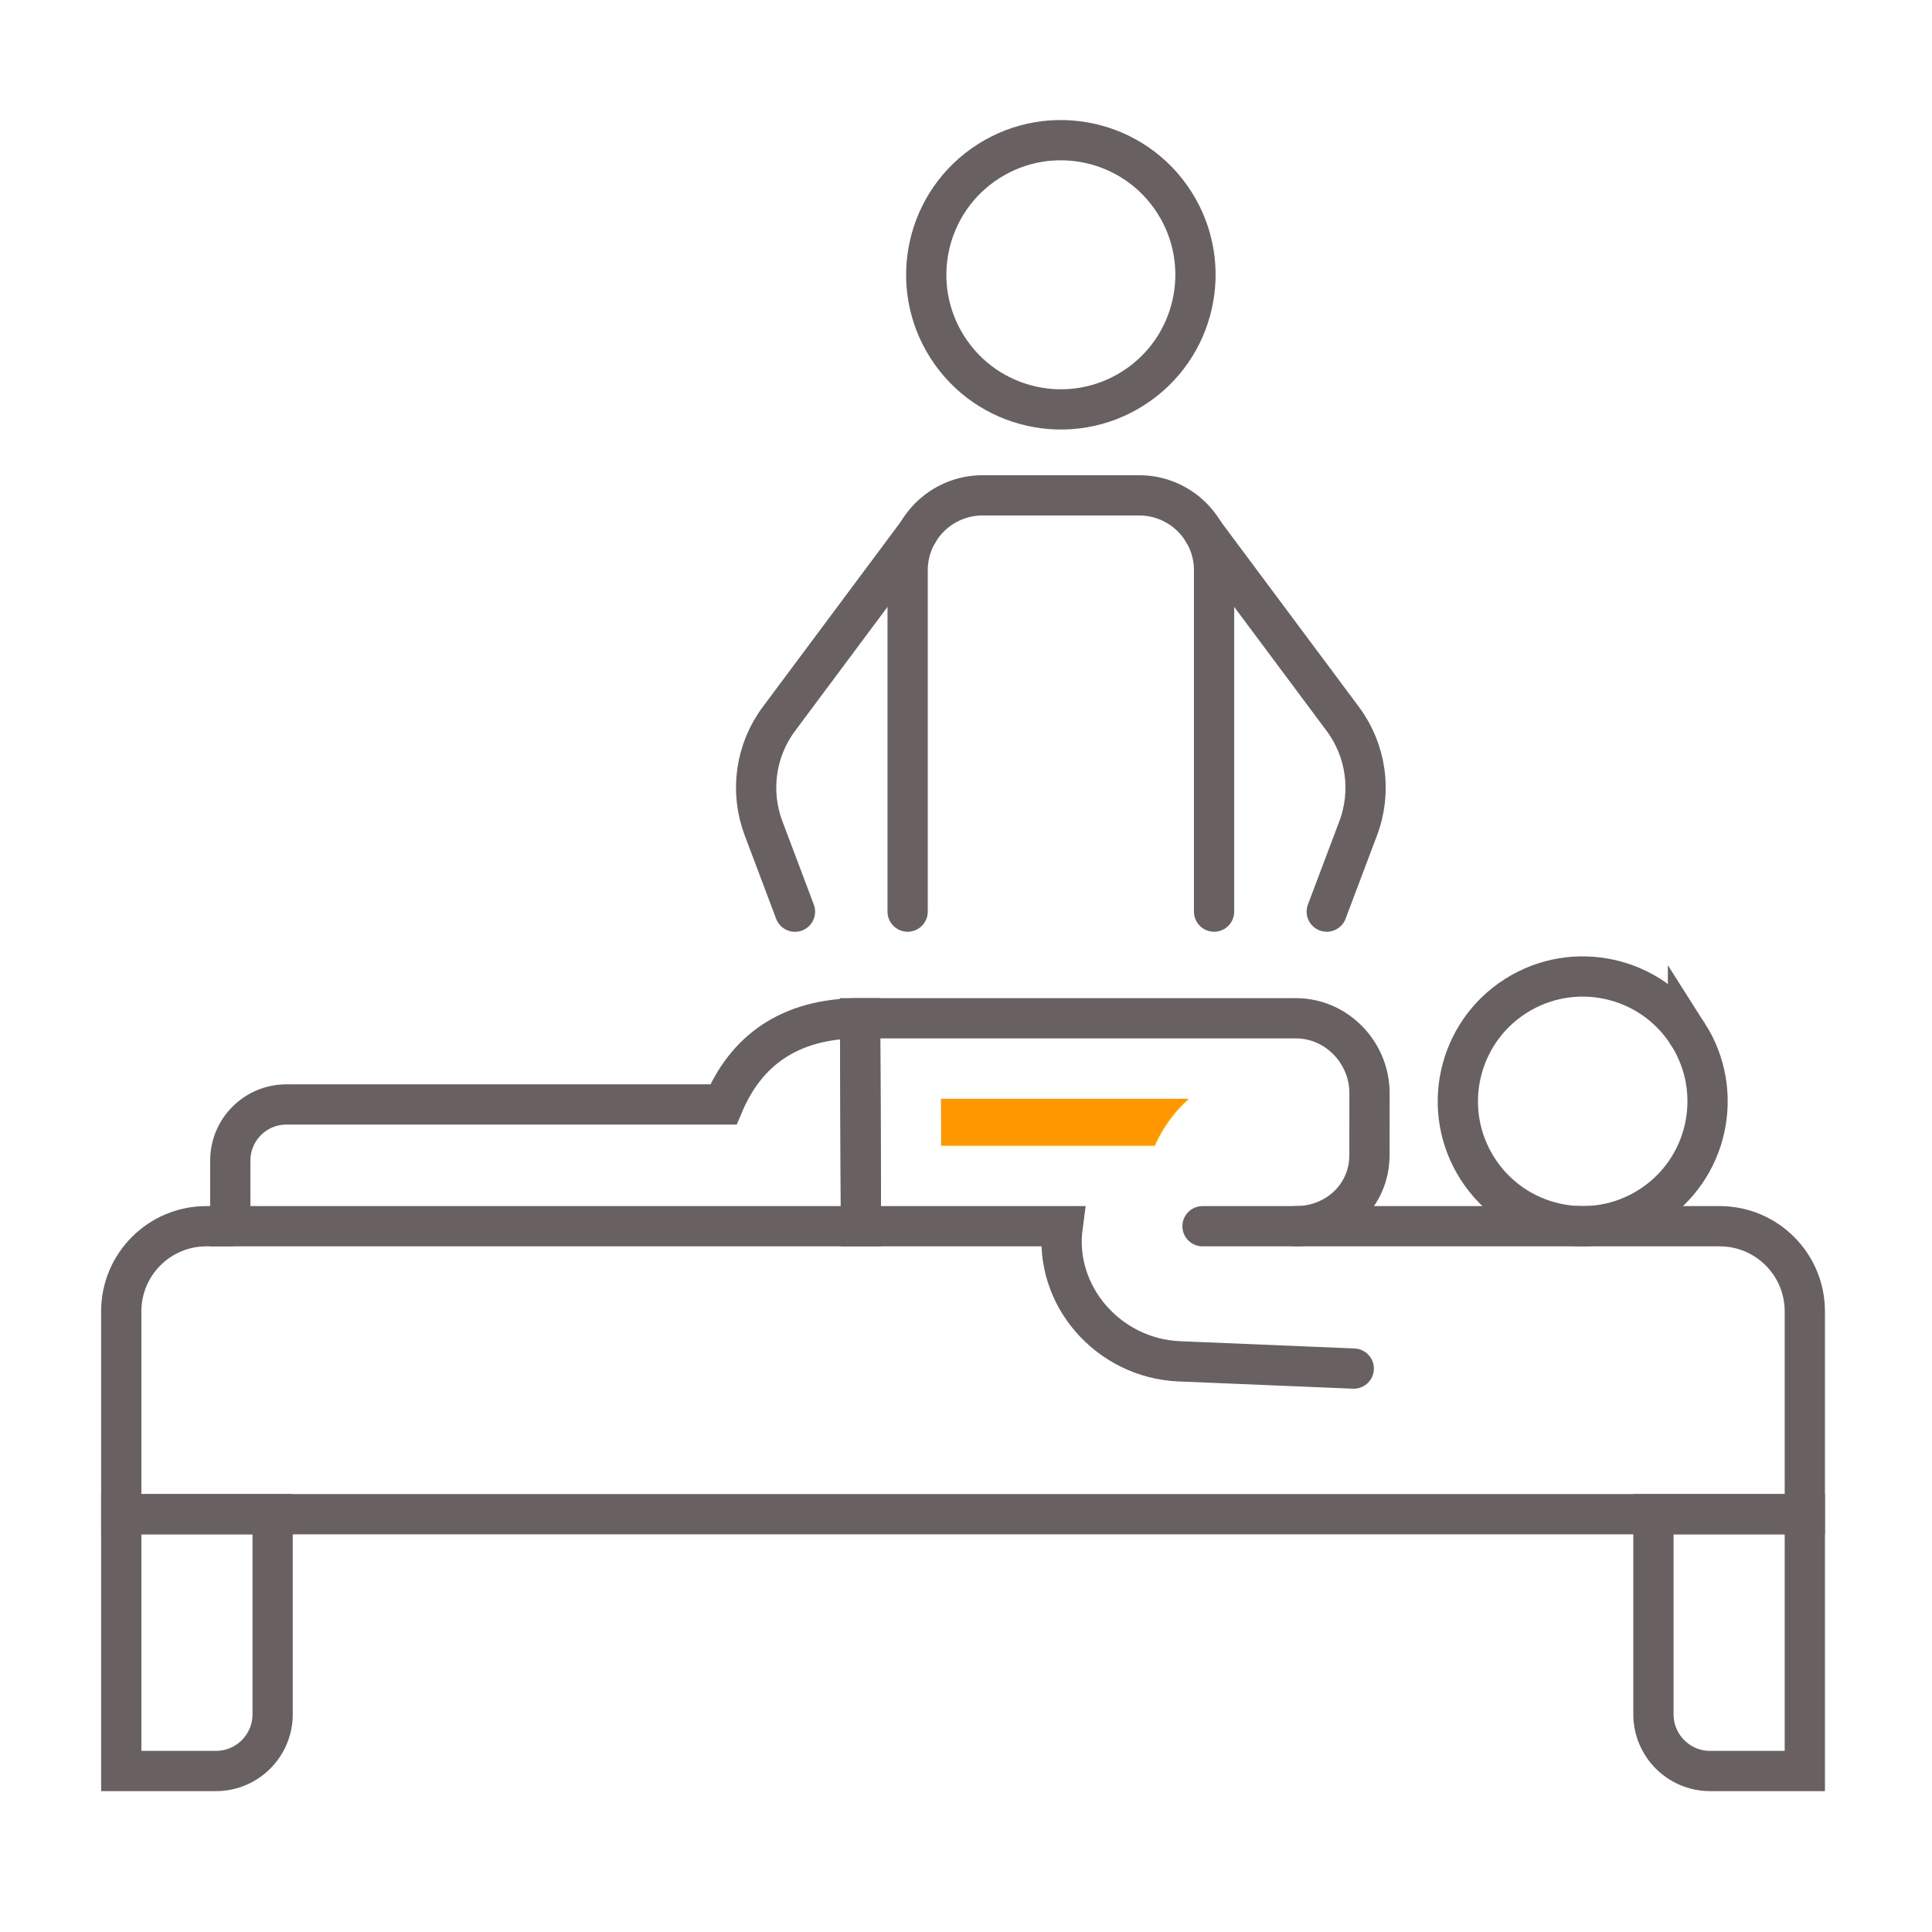 <?xml version="1.0" encoding="UTF-8"?> <svg xmlns="http://www.w3.org/2000/svg" xmlns:xlink="http://www.w3.org/1999/xlink" xml:space="preserve" width="50.8mm" height="50.8mm" version="1.1" style="shape-rendering:geometricPrecision; text-rendering:geometricPrecision; image-rendering:optimizeQuality; fill-rule:evenodd; clip-rule:evenodd" viewBox="0 0 50799.8 50799.8"> <defs> <style type="text/css"> .str1 {stroke:#686061;stroke-width:1058.3;stroke-miterlimit:10} .str0 {stroke:#686061;stroke-width:1058.3;stroke-linecap:round;stroke-miterlimit:10} .fil0 {fill:none;fill-rule:nonzero} .fil1 {fill:#FF9800;fill-rule:nonzero} </style> </defs> <g id="Слой_x0020_1">  <path class="fil0 str0" d="M31619.1 32242.1l13598 0c1236.4,0 2238.5,1002.1 2238.5,2238.4l0 5333.6 -44267.4 0 0 -5333.6c0,-1236.3 1002.1,-2238.4 2237.8,-2238.4l629.3 0"></path> <path class="fil0 str0" d="M5677.7 46566.6l-2489.5 0 0 -6752.5 3980.4 0 0 5260.9c0,823.8 -667.1,1491.6 -1490.9,1491.6z"></path> <path class="fil0 str0" d="M47455.6 46566.6l-2489.6 0c-823.7,0 -1490.9,-667.8 -1490.9,-1491.6l0 -5260.9 3980.5 0 0 6752.5z"></path> <path class="fil0 str0" d="M35595.4 35985.4l-4586.1 -190.9c-1869.2,-77.6 -3313.3,-1736.3 -3068.5,-3552.4l-5303.5 0 -21.7 -5467.9 11460.9 0c1068.5,1.4 1934.2,901.4 1932.8,1970.6l-1.3 1631.5c-2.1,1067.9 -869.3,1867.2 -1937.8,1865.8"></path> <path class="fil0 str0" d="M44383.5 27193.1c974.8,1528.7 526.6,3558 -1002.1,4532.9 -1528.7,975.5 -3558,527.2 -4533.6,-1001.4 -974.8,-1528.7 -526.6,-3558.1 1002.1,-4533.6 1528.7,-974.9 3558.1,-526.6 4533.6,1002.1z"></path> <path class="fil0 str1" d="M22615.6 26774.2c-1883.3,-2.1 -3008.4,876.9 -3595.1,2266.4l-11490.3 0c-814.7,0 -1474.9,660.9 -1474.9,1475.6l0 1725.9 16582.7 0 -22.4 -5467.9z"></path> <path class="fil0 str0" d="M25990.4 4241.2c1647.6,-1051 3835.7,-567.1 4887.5,1080.4 1051,1647.6 567.8,3835.7 -1080.5,4887.5 -1647.5,1051 -3835.7,567.8 -4886.7,-1080.4 -1051.8,-1647.6 -567.8,-3835.7 1079.7,-4887.5z"></path> <path class="fil0 str0" d="M23865.2 23970l0 -8974.9c0,-1088.8 883.3,-1970.6 1971.4,-1970.6l4115.4 0c1088.1,0 1970.6,881.8 1970.6,1970.6l0 8974.9"></path> <path class="fil0 str0" d="M31641.5 13984.6l3665.7 4918.9c616.1,826.6 768.6,1910.5 404.9,2875.6l-826.5 2190.9"></path> <path class="fil0 str0" d="M24146.4 13984.6l-3665.8 4918.9c-616.1,826.6 -768.5,1910.5 -404.2,2875.6l826.6 2192.3"></path> <path class="fil1" d="M31256.2 28891l-6516.1 0 5.6 1234.3 5616.8 0c0,0 263.6,-674.2 893.7,-1234.3z"></path> </g> </svg> 